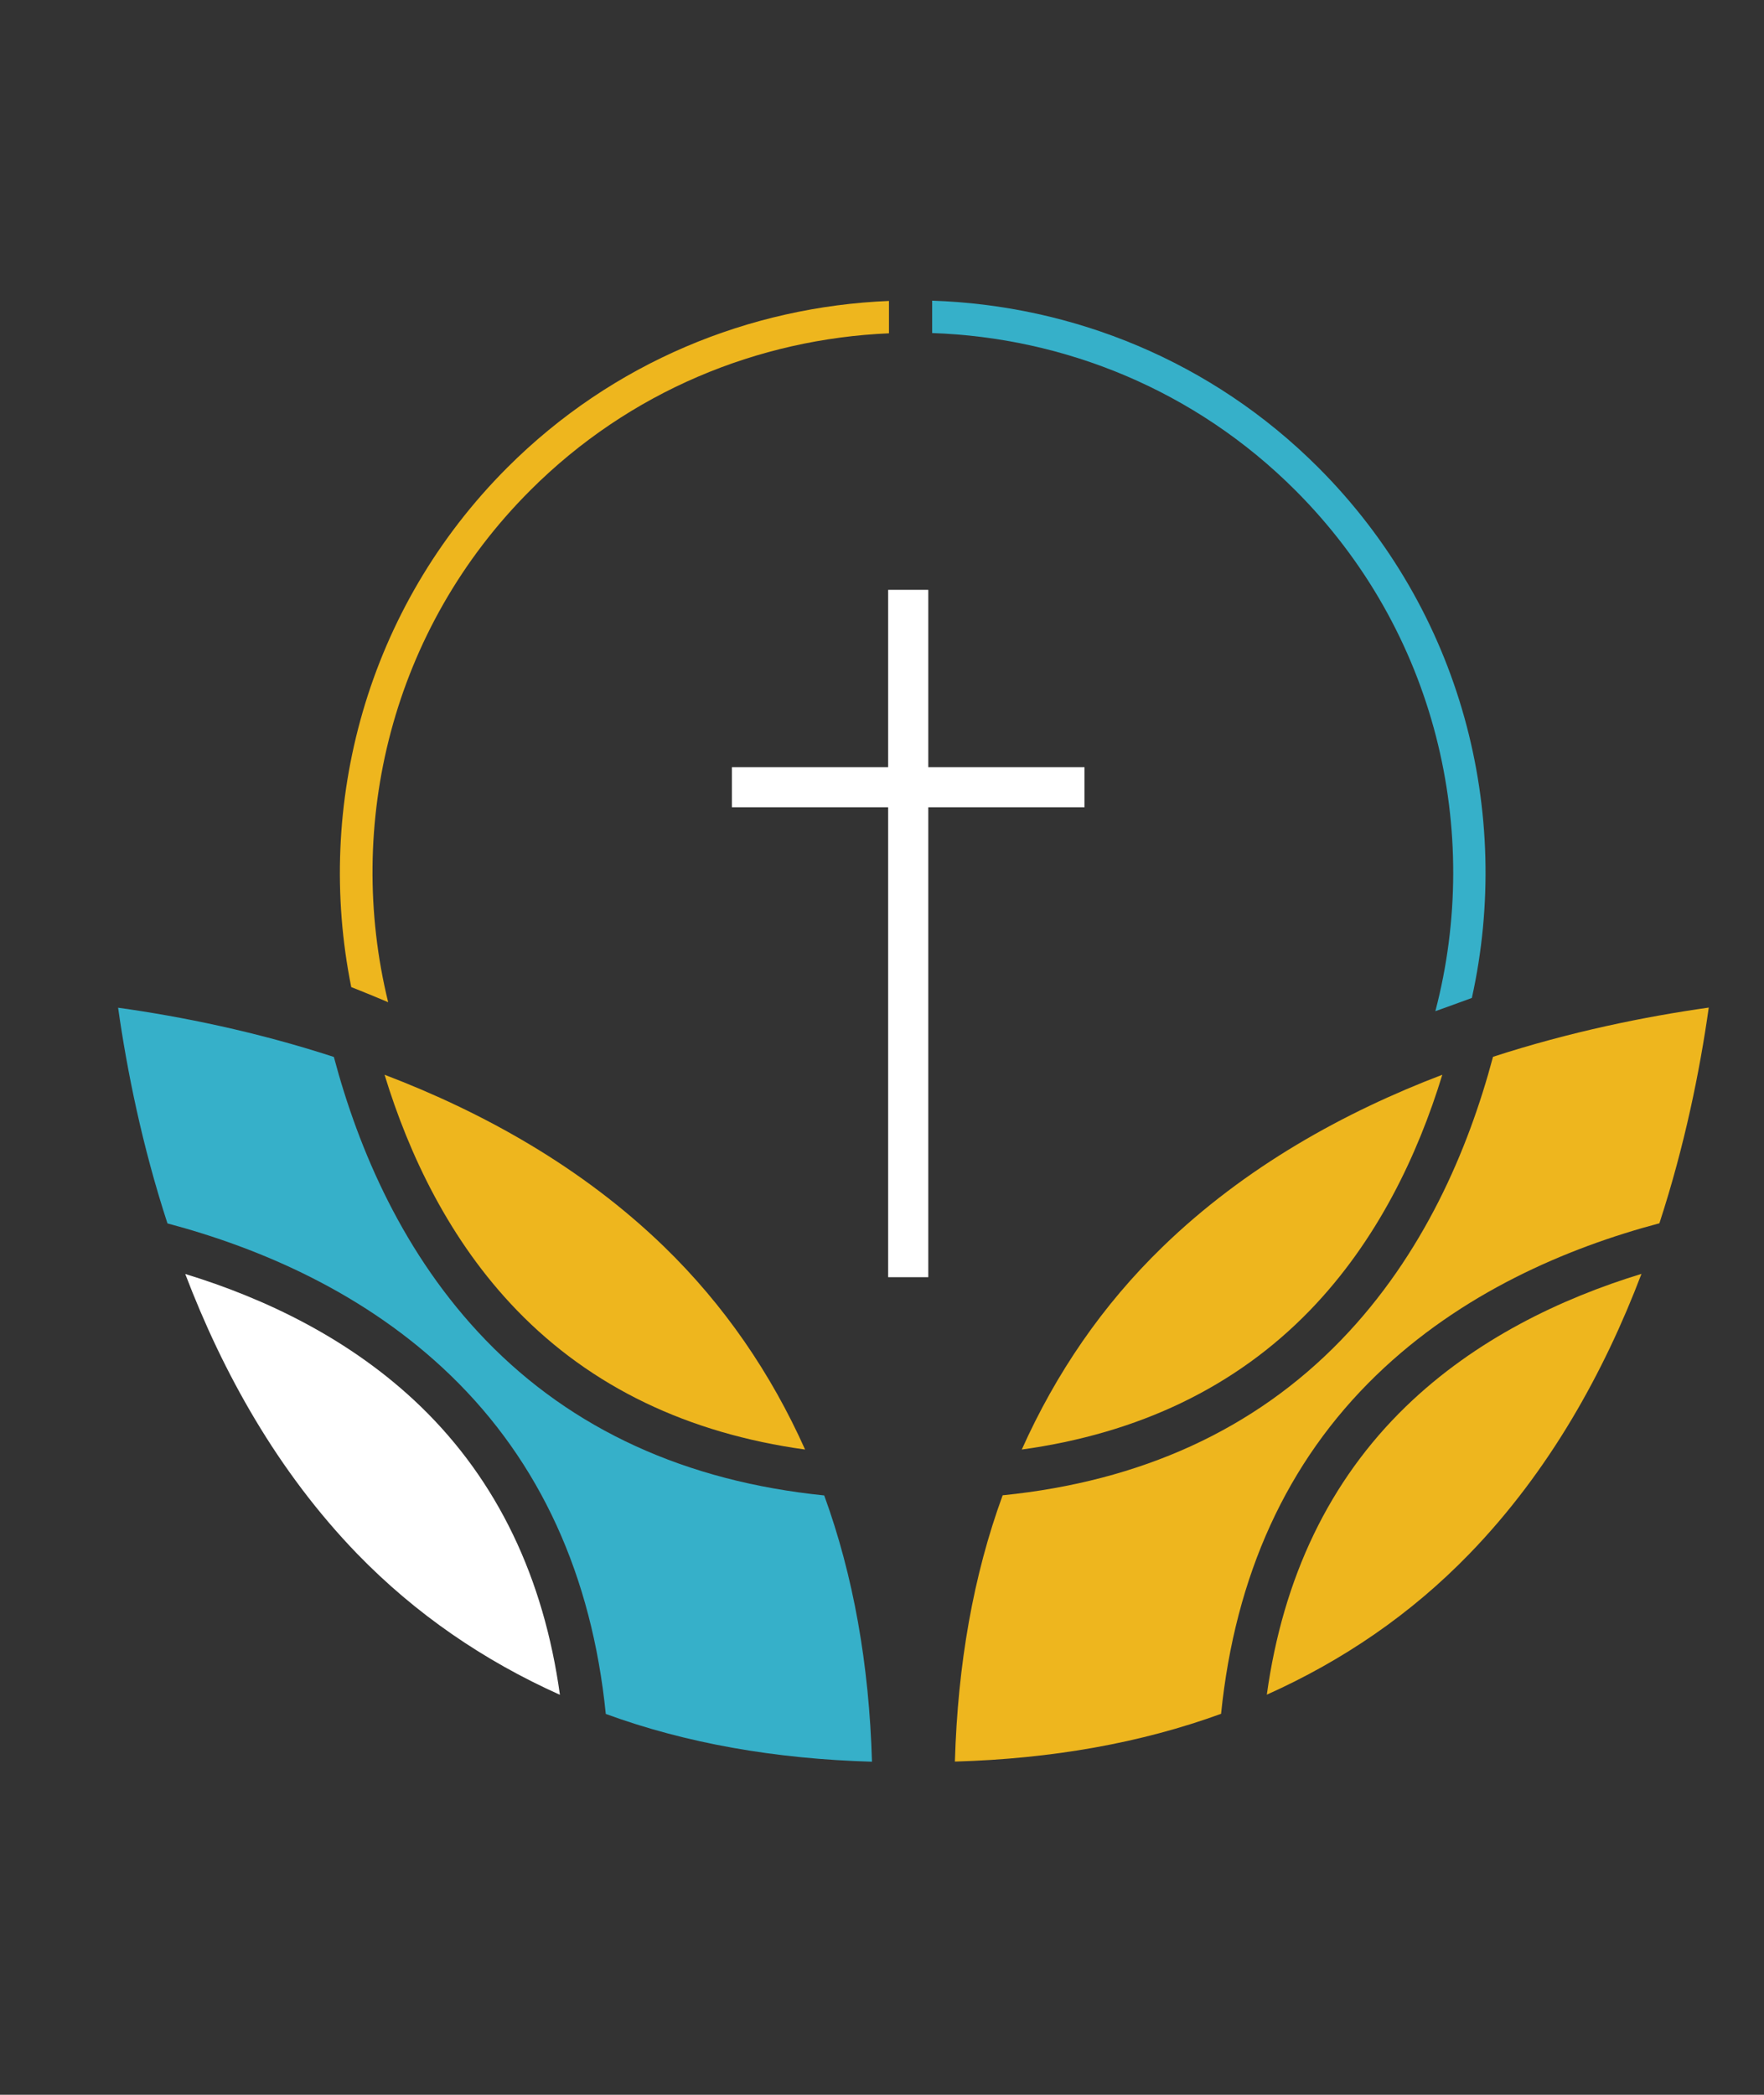 <svg xmlns="http://www.w3.org/2000/svg" xmlns:xlink="http://www.w3.org/1999/xlink" id="Layer_1" x="0px" y="0px" viewBox="0 0 131.88 156.55" style="enable-background:new 0 0 131.88 156.55;" xml:space="preserve"><rect x="0" y="0" width="131.88" height="156.55" fill="#333333" stroke="none"/><style type="text/css">	.st0{fill:#EEB61E;}	.st1{fill:#FFFFFF;}	.st2{fill:#36B0C9;}</style><path class="st0" d="M109.86,116.12c-4.36,4.5-9.44,7.97-15.15,10.53c1.21-8.75,4.67-15.99,10.4-21.54 c5.21-5.04,11.63-8.08,17.61-9.91C119.93,102.53,115.85,109.94,109.86,116.12z"></path><path class="st0" d="M127.75,75.3c-0.67,4.74-1.8,10.33-3.69,16.12c-6.95,1.85-14.81,5.21-21.17,11.36 c-6.69,6.47-10.55,14.97-11.6,25.3c-5.98,2.18-12.63,3.36-19.9,3.57c0.21-7.26,1.38-13.92,3.57-19.9 c10.33-1.04,18.83-4.91,25.3-11.6c6.15-6.36,9.51-14.22,11.36-21.17C117.41,77.1,123.01,75.97,127.75,75.3z"></path><path class="st0" d="M86.92,93.18c6.18-5.99,13.59-10.07,20.91-12.86c-1.83,5.98-4.86,12.4-9.9,17.61 c-5.55,5.73-12.79,9.19-21.54,10.4C78.95,102.62,82.42,97.54,86.92,93.18z"></path><path class="st1" d="M13.85,95.21c5.98,1.83,12.4,4.87,17.61,9.91c5.73,5.55,9.19,12.79,10.4,21.54 c-5.71-2.56-10.79-6.04-15.15-10.53C20.72,109.94,16.64,102.53,13.85,95.21z"></path><path class="st2" d="M24.96,78.99c1.85,6.95,5.21,14.81,11.36,21.17c6.47,6.69,14.97,10.55,25.3,11.6 c2.18,5.98,3.36,12.63,3.57,19.9c-7.26-0.21-13.92-1.38-19.9-3.57c-1.04-10.33-4.91-18.83-11.6-25.3 c-6.36-6.15-14.22-9.51-21.17-11.36c-1.89-5.79-3.02-11.39-3.69-16.12C13.56,75.97,19.16,77.1,24.96,78.99z"></path><path class="st0" d="M60.19,108.33c-8.75-1.21-15.99-4.67-21.54-10.4c-5.04-5.21-8.07-11.63-9.9-17.61 c7.32,2.79,14.73,6.87,20.91,12.86C54.15,97.54,57.63,102.62,60.19,108.33z"></path><path class="st2" d="M96.85,36.65c10.53,10.53,13.99,25.46,10.46,38.92c0.93-0.33,1.83-0.66,2.73-0.99 c3.06-13.83-0.74-28.89-11.48-39.64c-7.99-7.99-18.38-12.12-28.87-12.47l0,2.42C79.56,25.23,89.33,29.13,96.85,36.65z"></path><path class="st0" d="M39.64,36.65c7.43-7.43,17.07-11.32,26.82-11.74l0-2.42c-10.38,0.43-20.63,4.55-28.53,12.45 C27.4,45.47,23.52,60.16,26.26,73.77c0.92,0.36,1.84,0.74,2.76,1.13C25.77,61.62,29.28,47,39.64,36.65z"></path><g>	<rect x="66.4" y="44.08" class="st1" width="3" height="51.37"></rect></g><g>	<rect x="54.72" y="57.33" class="st1" width="26.36" height="3"></rect></g></svg>